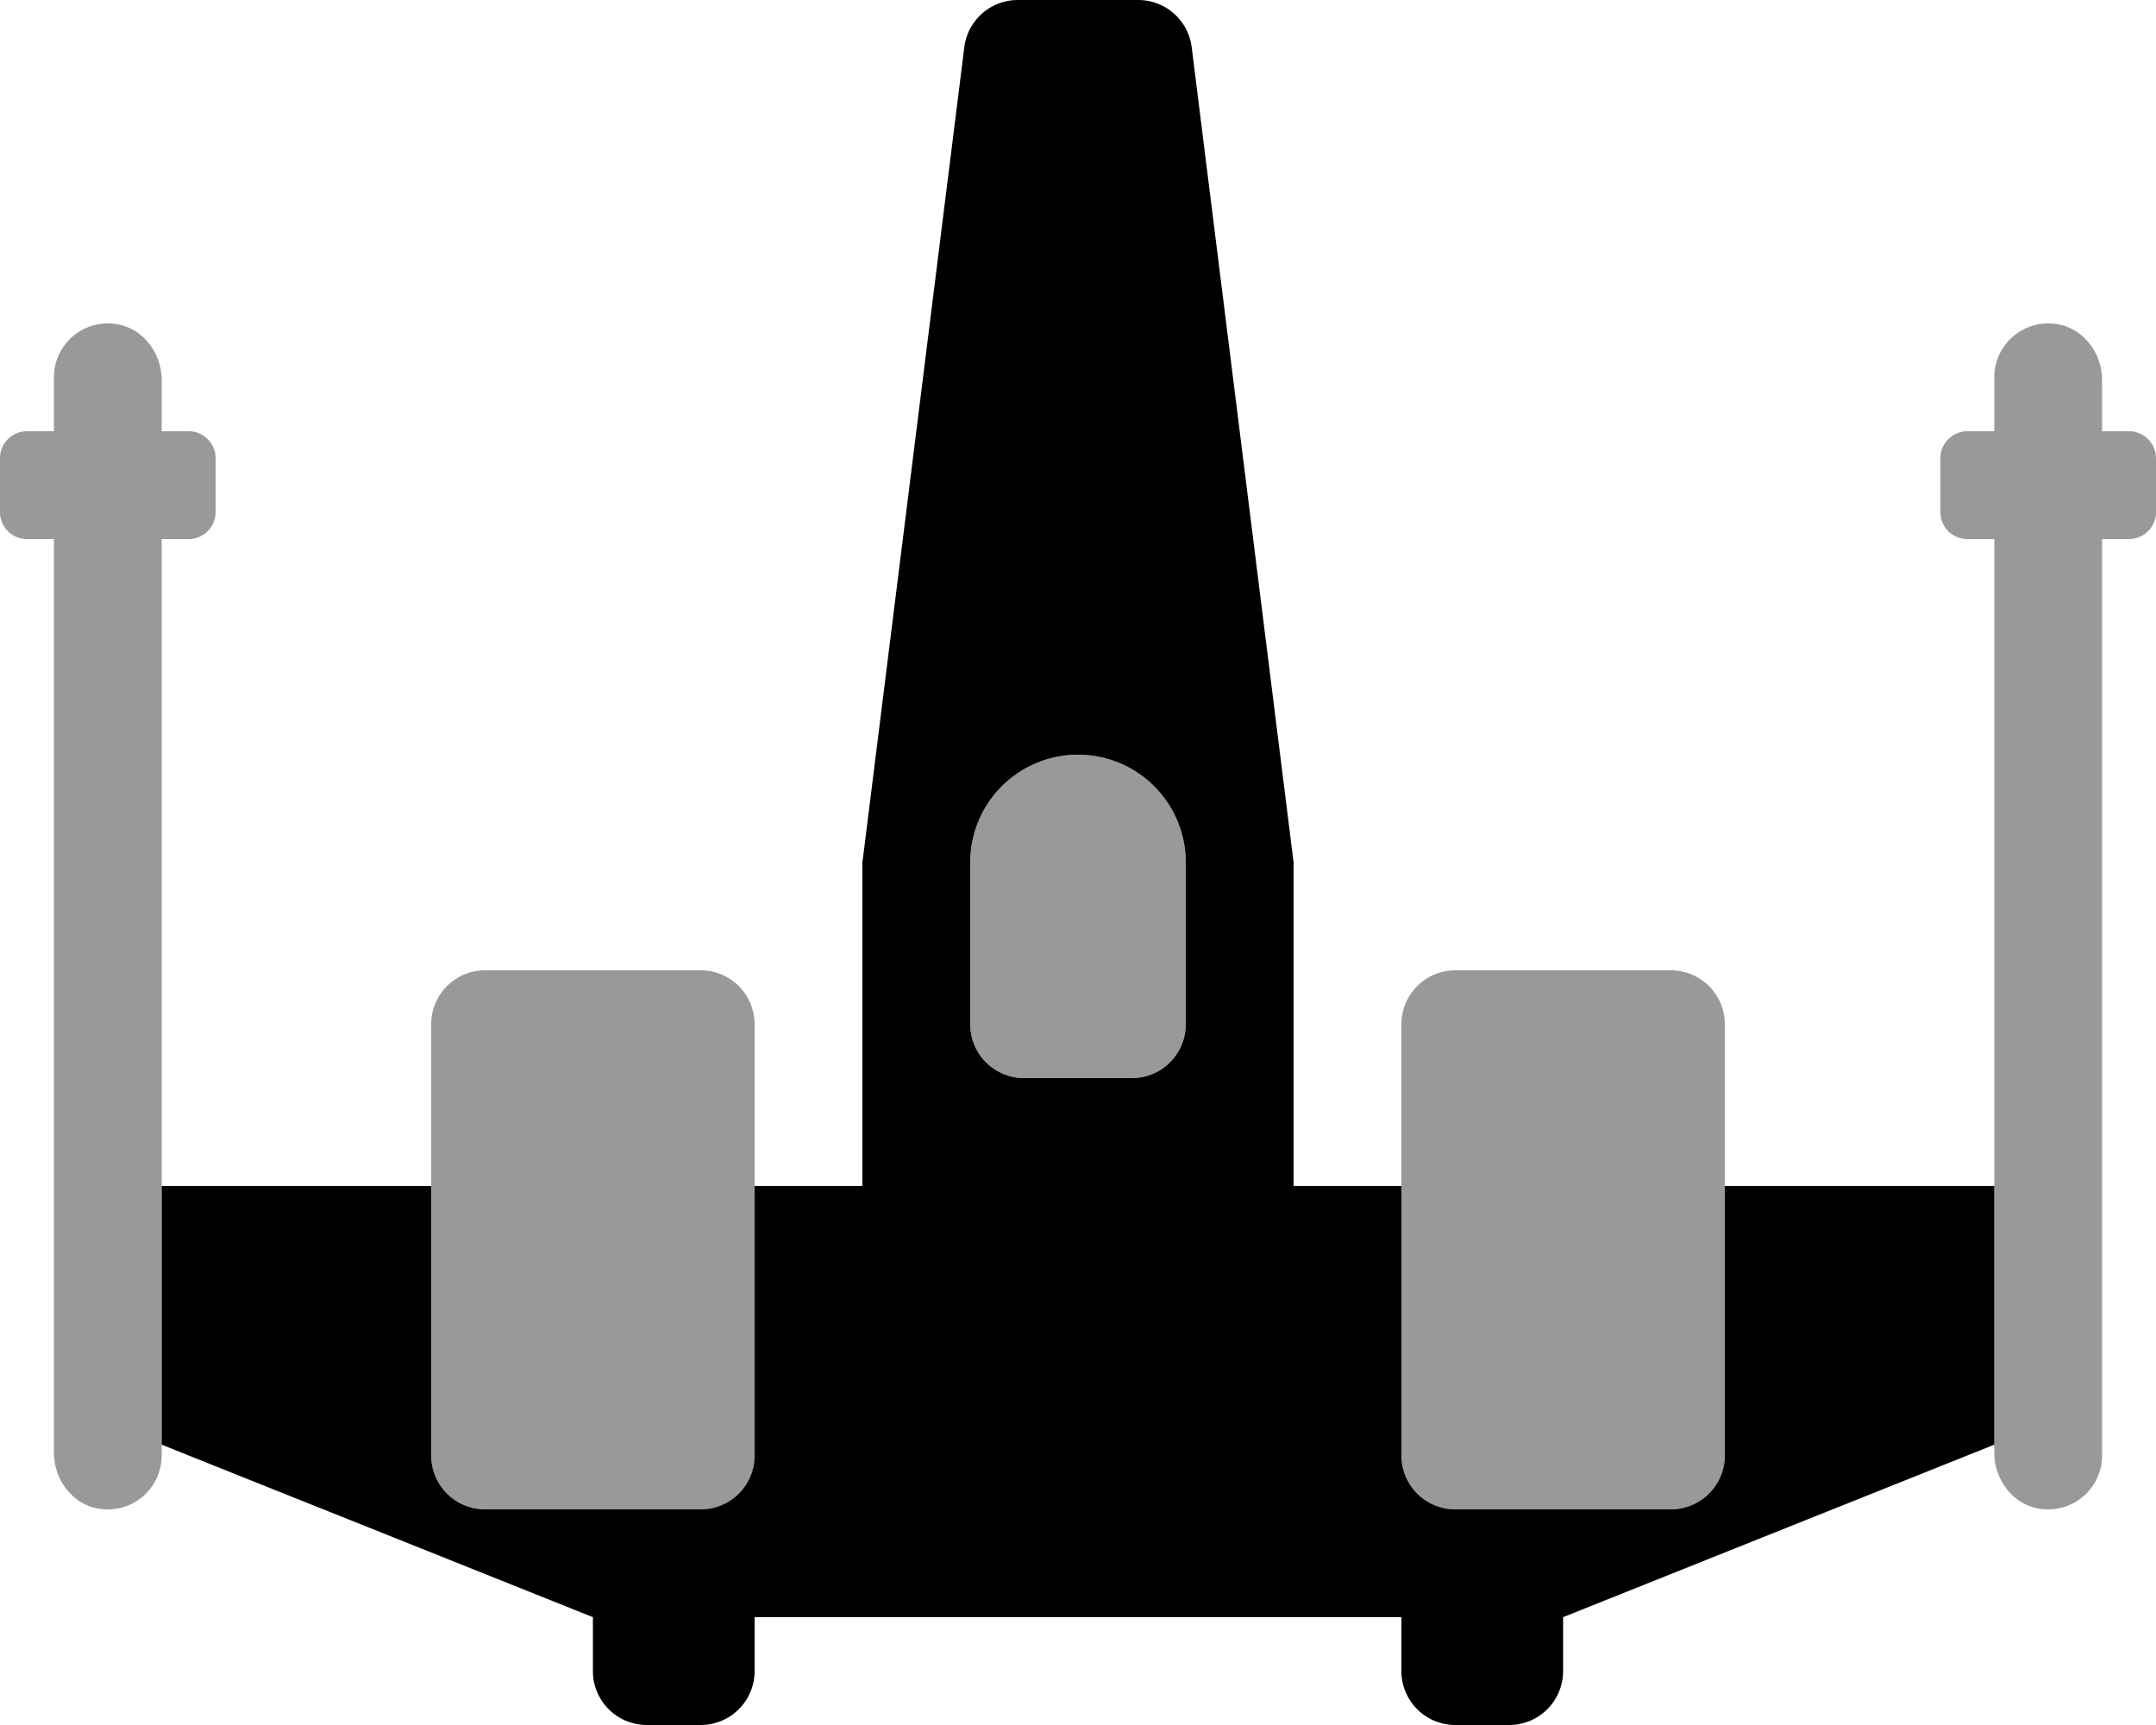 <svg xmlns="http://www.w3.org/2000/svg" viewBox="0 0 640 512"><!-- Font Awesome Pro 5.15.3 by @fontawesome - https://fontawesome.com License - https://fontawesome.com/license (Commercial License) --><defs><style>.fa-secondary{opacity:.4}</style></defs><path d="M208,448H144a16,16,0,0,1-16-16V304a16,16,0,0,1,16-16h64a16,16,0,0,1,16,16V432A16,16,0,0,1,208,448Zm96-128h32a16.001,16.001,0,0,0,16-16V256a32,32,0,0,0-64,0v48A16.001,16.001,0,0,0,304,320ZM632,128h-8V112.855c0-7.969-5.445-15.355-13.312-16.637A16.01,16.01,0,0,0,592,112v16h-8a8,8,0,0,0-8,8v16a8,8,0,0,0,8,8h8V431.143c0,7.969,5.445,15.357,13.312,16.639A16.012,16.012,0,0,0,624,432V160h8a8,8,0,0,0,8-8V136A8,8,0,0,0,632,128ZM496,288H432a16,16,0,0,0-16,16V432a16,16,0,0,0,16,16h64a16,16,0,0,0,16-16V304A16,16,0,0,0,496,288ZM56,128H48V112.855C48,104.887,42.555,97.5,34.688,96.219A16.01,16.01,0,0,0,16,112v16H8a8,8,0,0,0-8,8v16a8,8,0,0,0,8,8h8V431.143c0,7.969,5.445,15.357,13.312,16.639A16.012,16.012,0,0,0,48,432V160h8a8,8,0,0,0,8-8V136A8,8,0,0,0,56,128Z" class="fa-secondary"/><path d="M512,352v80a16,16,0,0,1-16,16H432a16,16,0,0,1-16-16V352H384V256L353.75,14.016A16,16,0,0,0,337.873,0H302.125a15.998,15.998,0,0,0-15.875,14.014L256,256v96H224v80a16,16,0,0,1-16,16H144a16,16,0,0,1-16-16V352H48v76.799L176,480v16a16.001,16.001,0,0,0,16,16h16a16.001,16.001,0,0,0,16-16V480H416v16a16.001,16.001,0,0,0,16,16h16a16.001,16.001,0,0,0,16-16V480l128-51.201V352ZM352,304a16.001,16.001,0,0,1-16,16H304a16.001,16.001,0,0,1-16-16V256a32,32,0,0,1,64,0Z" class="fa-primary"/></svg>